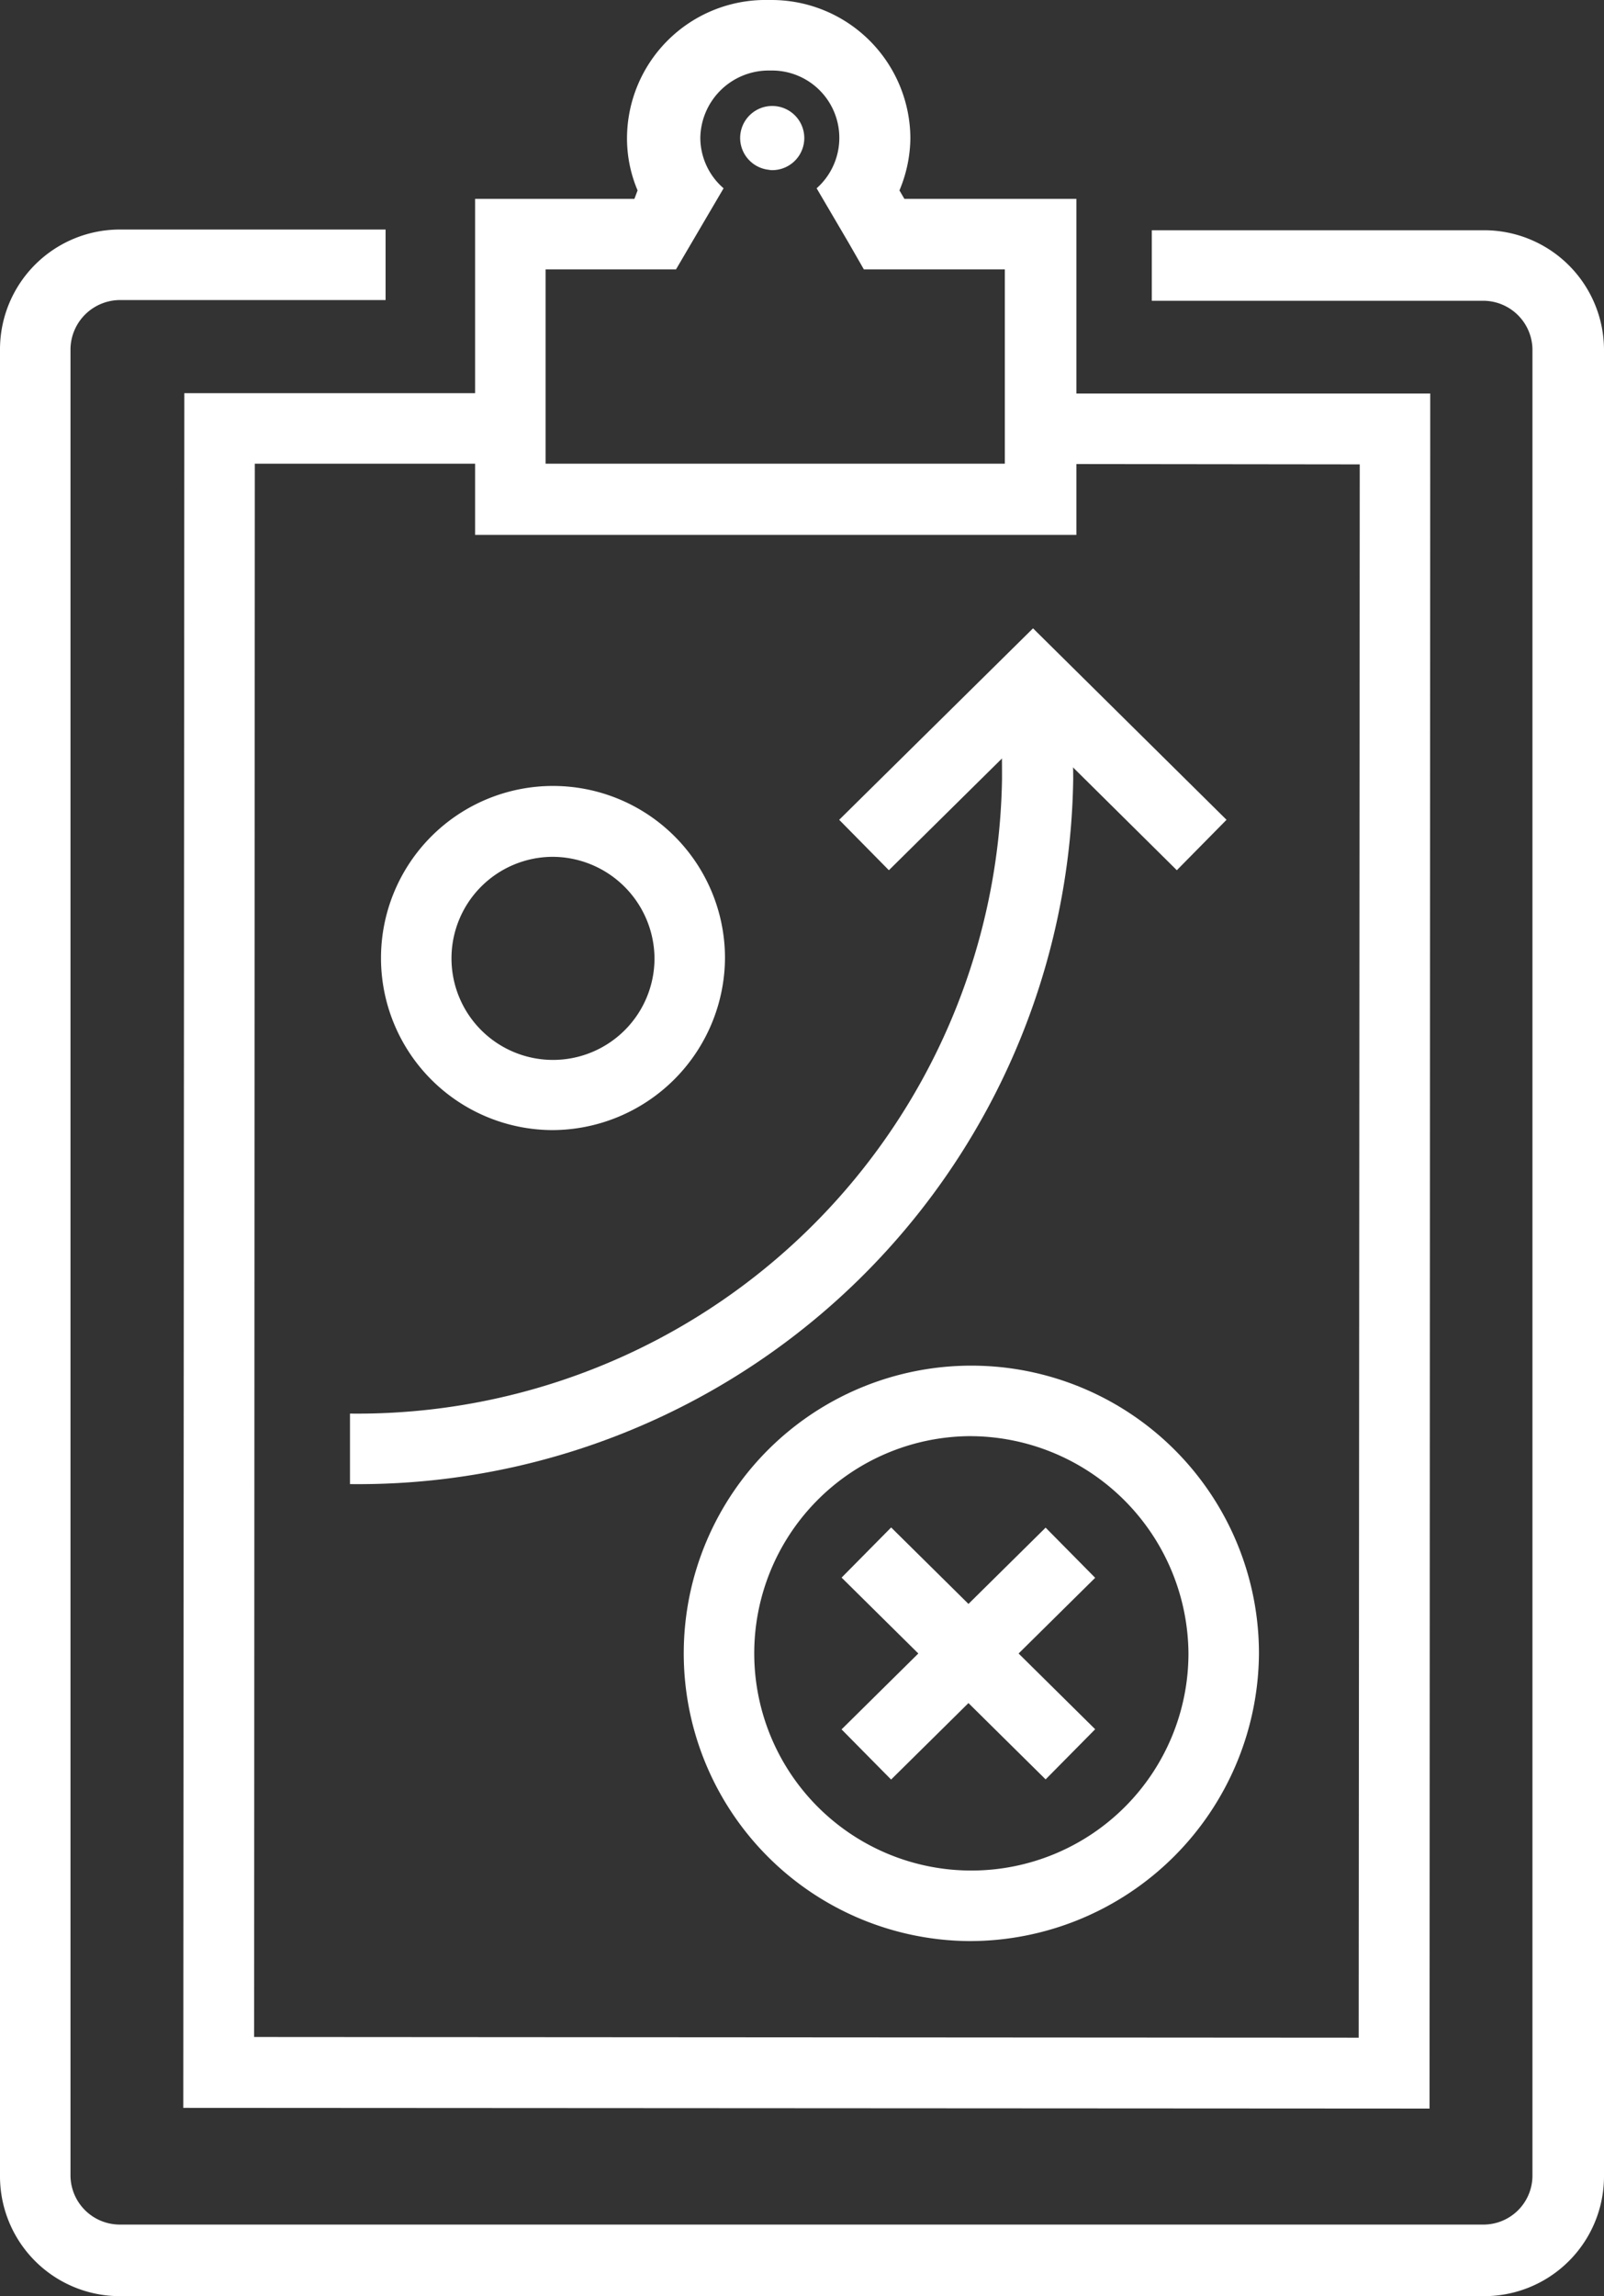 <svg xmlns="http://www.w3.org/2000/svg" width="45.51" height="65.12" viewBox="0 0 45.51 65.12">
  <rect x="0" y="0" width="45.51" height="65.12" fill="#333333" stroke="none"/>
  <defs>
    <style>
      .cls-1 {
        fill: #fff;
      }
    </style>
  </defs>
  <g id="Layer_2" data-name="Layer 2">
    <g id="Layer_5" data-name="Layer 5">
      <g>
        <path class="cls-1" d="M42.07,65.12l-38.66,0A3.4,3.4,0,0,1,0,61.71L0,9.89A3.4,3.4,0,0,1,3.44,6.51h7.5v2H3.44A1.41,1.41,0,0,0,2,9.89L2,61.71a1.4,1.4,0,0,0,1.41,1.38l38.66,0a1.39,1.39,0,0,0,1.41-1.37l0-51.83A1.4,1.4,0,0,0,42.1,8.53H32.68v-2H42.1a3.4,3.4,0,0,1,3.41,3.38l0,51.83A3.4,3.4,0,0,1,42.07,65.12Z"/>
        <polygon class="cls-1" points="40.56 59.8 5.2 59.78 5.23 11.15 13.68 11.15 13.68 13.15 7.23 13.15 7.21 57.77 38.55 57.79 38.58 13.17 30.15 13.16 30.15 11.16 40.58 11.16 40.56 59.8"/>
        <path class="cls-1" d="M21.81,2h.08a1.91,1.91,0,0,1,1.28,3.34l.91,1.55.43.75h4v5.51H15.48V7.64h3.7l.44-.75.91-1.55a1.9,1.9,0,0,1-.66-1.43A1.94,1.94,0,0,1,21.81,2Zm0,2.82A.91.91,0,1,0,21,3.91a.91.91,0,0,0,.88.91Zm0-4.82h-.17a3.93,3.93,0,0,0-3.85,3.91,3.78,3.78,0,0,0,.3,1.49L18,5.64H13.48v9.53H30.54V5.64H25.66l-.14-.24a3.92,3.92,0,0,0,.31-1.48A3.94,3.94,0,0,0,21.89,0Z"/>
        <g>
          <path class="cls-1" d="M27.48,55.05a8.16,8.16,0,1,1,8.24-8.16A8.21,8.21,0,0,1,27.48,55.05Zm0-14.32a6.16,6.16,0,1,0,6.24,6.16A6.21,6.21,0,0,0,27.48,40.73Z"/>
          <g>
            <rect class="cls-1" x="23.41" y="45.89" width="8.14" height="2" transform="translate(-25.03 32.86) rotate(-44.66)"/>
            <rect class="cls-1" x="26.48" y="42.82" width="2" height="8.14" transform="translate(-25.19 33.47) rotate(-45.33)"/>
          </g>
        </g>
        <path class="cls-1" d="M15.65,32.05a4.88,4.88,0,1,1,4.92-4.88A4.91,4.91,0,0,1,15.65,32.05Zm0-7.75a2.88,2.88,0,1,0,2.92,2.87A2.9,2.9,0,0,0,15.65,24.3Z"/>
        <g>
          <polygon class="cls-1" points="33.39 24.68 29.31 20.64 25.22 24.68 23.81 23.25 29.31 17.82 34.8 23.25 33.39 24.68"/>
          <path class="cls-1" d="M9.93,42.09v-2a18.29,18.29,0,0,0,18.5-18c0-.62,0-1.24-.09-1.85l2-.21a20.15,20.15,0,0,1,.11,2.06A20.29,20.29,0,0,1,9.93,42.09Z"/>
        </g>
      </g>
    </g>
  </g>
</svg>
